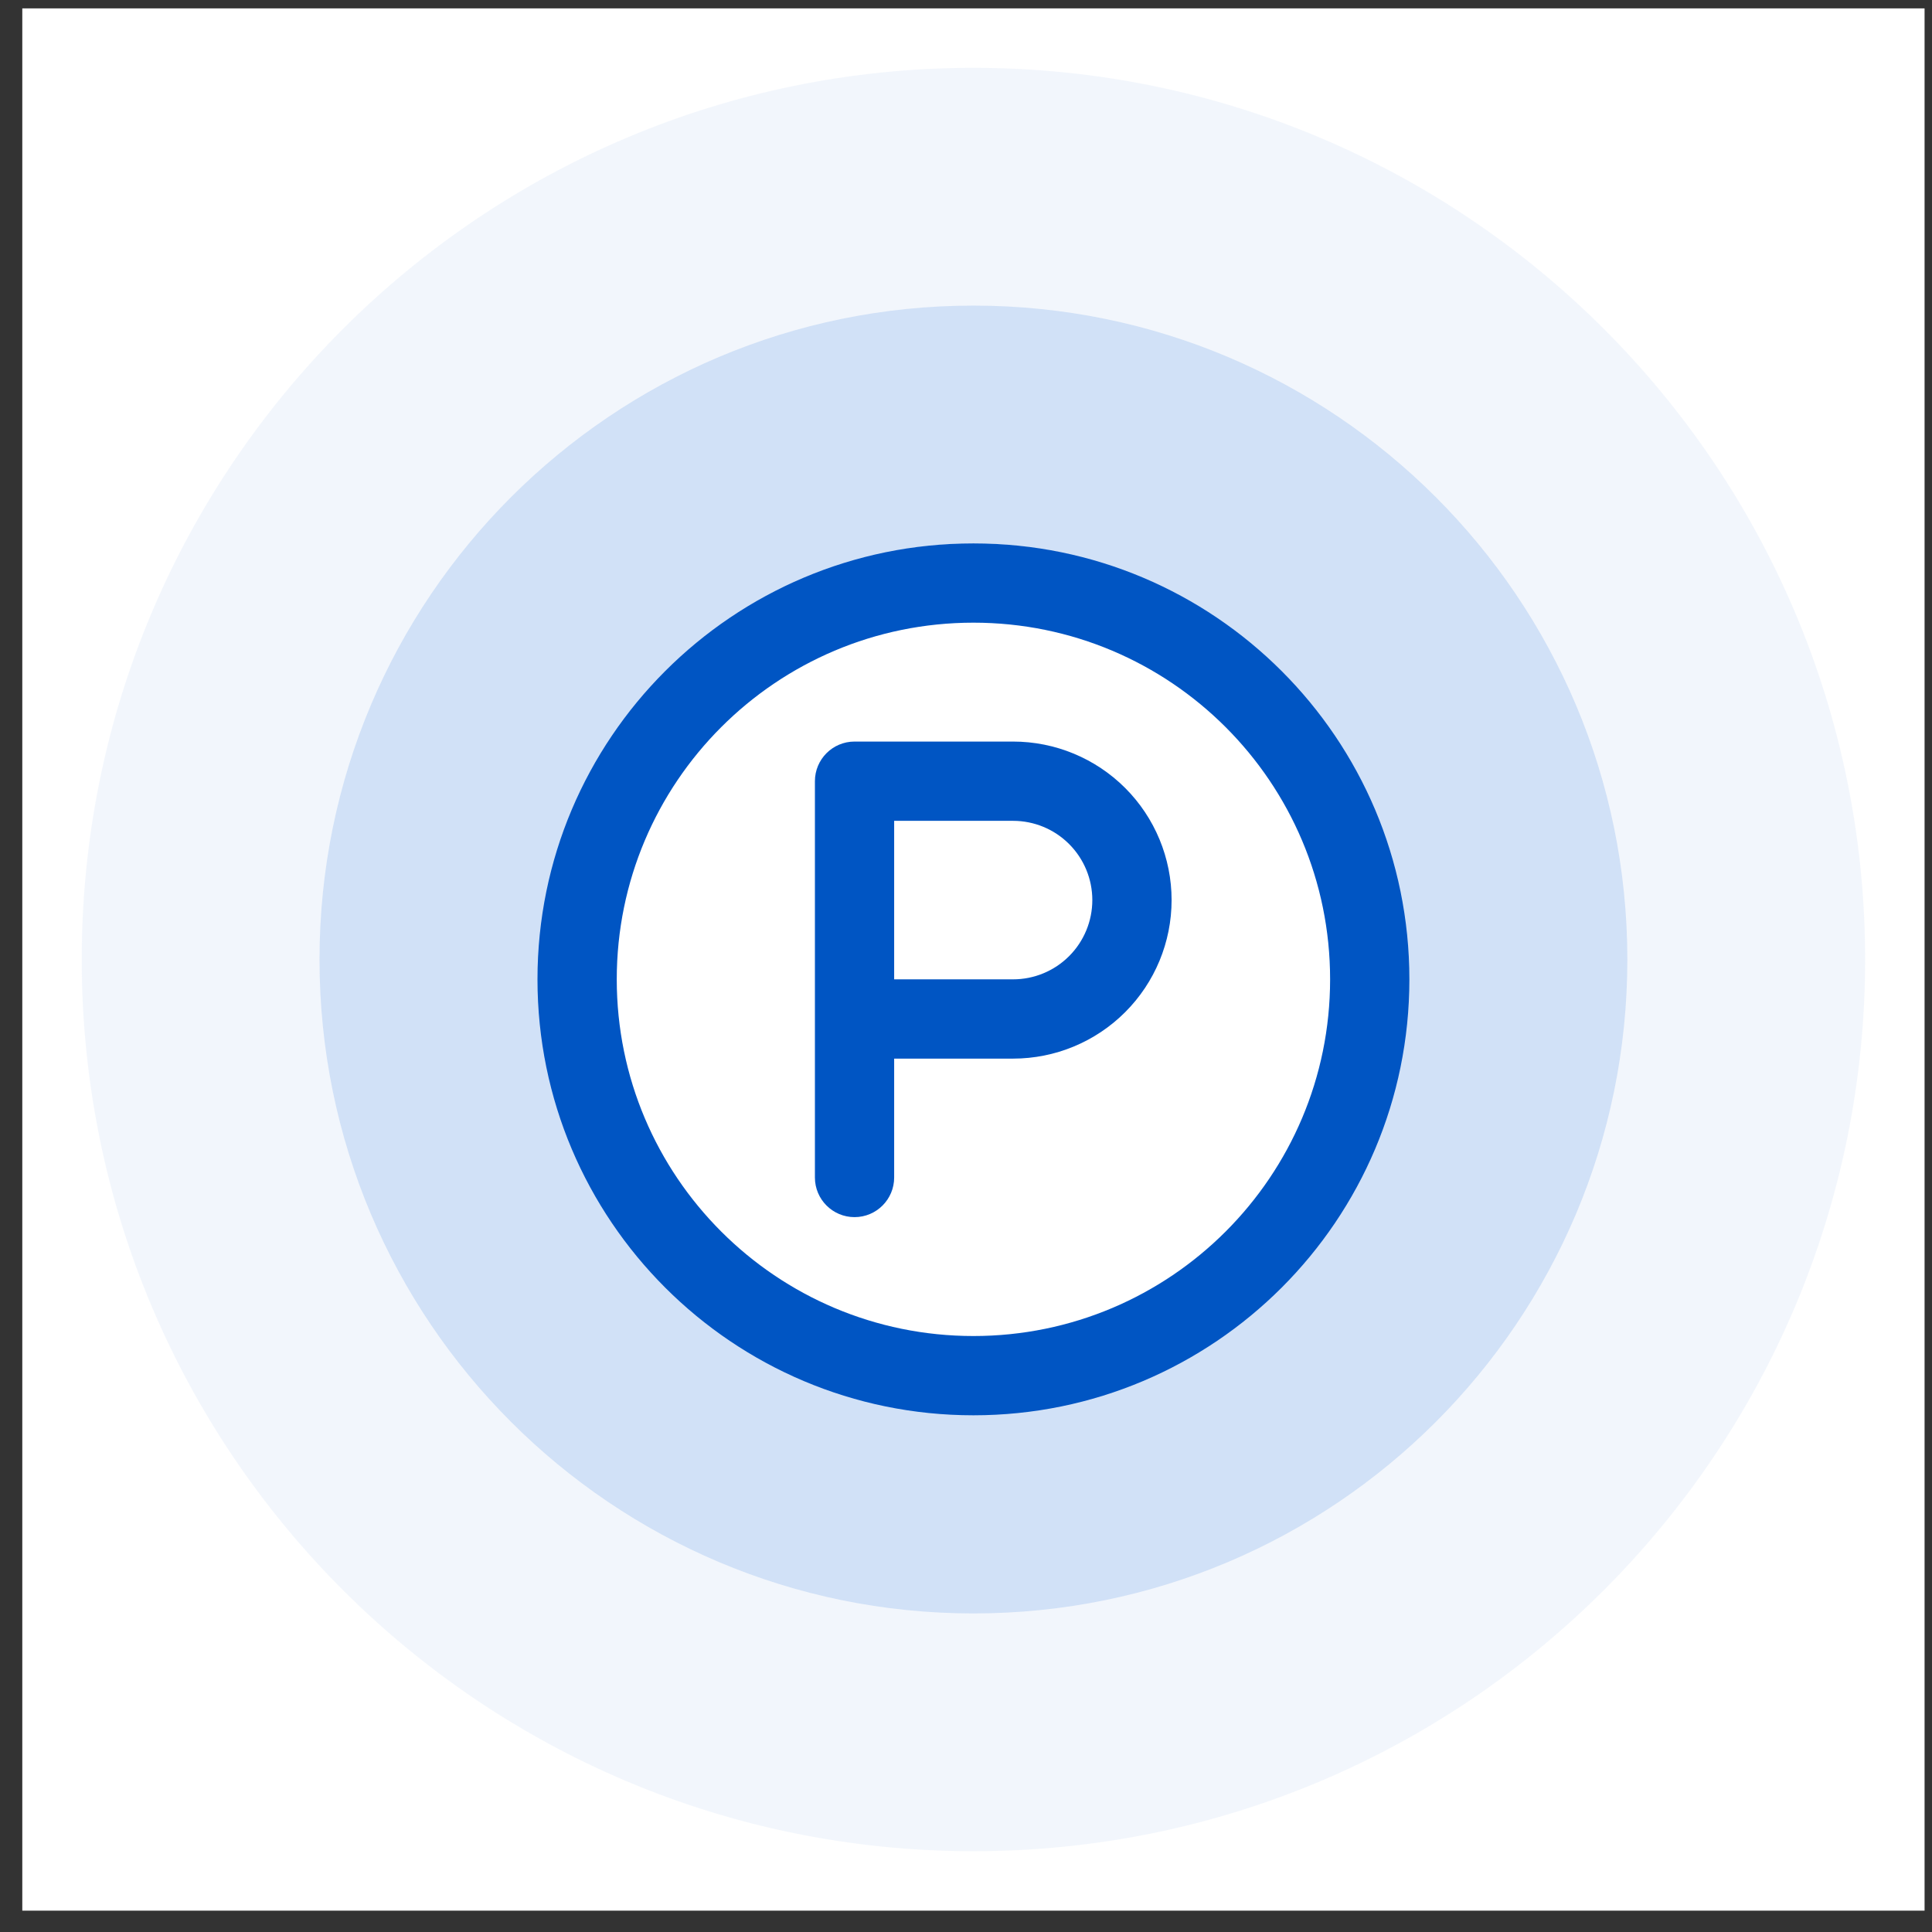 <svg width="65" height="65" viewBox="0 0 65 65" fill="none" xmlns="http://www.w3.org/2000/svg">
<rect x="0" y="0" width="65" height="65" fill="#333333" stroke="none"/>
<rect width="64" height="64" transform="translate(0.75 0.282)" fill="white"/>
<path opacity="0.5" d="M2.75 32.282C2.75 15.714 16.181 2.282 32.75 2.282C49.319 2.282 62.75 15.714 62.75 32.282C62.75 48.851 49.319 62.282 32.75 62.282C16.181 62.282 2.75 48.851 2.75 32.282Z" fill="#E6EFFB"/>
<path opacity="0.5" d="M10.75 32.282C10.75 20.132 20.6 10.282 32.75 10.282C44.9 10.282 54.75 20.132 54.75 32.282C54.75 44.432 44.9 54.282 32.75 54.282C20.6 54.282 10.75 44.432 10.75 32.282Z" fill="#B0CDF2"/>
<path d="M18.75 32.282C18.75 24.55 25.018 18.282 32.75 18.282C40.482 18.282 46.75 24.55 46.75 32.282C46.75 40.014 40.482 46.282 32.75 46.282C25.018 46.282 18.75 40.014 18.75 32.282Z" fill="white"/>
<path fill-rule="evenodd" clip-rule="evenodd" d="M32.75 20.949C26.123 20.949 20.75 26.322 20.75 32.949C20.75 39.576 26.123 44.949 32.75 44.949C39.377 44.949 44.75 39.576 44.75 32.949C44.75 26.322 39.377 20.949 32.75 20.949ZM18.083 32.949C18.083 24.849 24.65 18.282 32.75 18.282C40.85 18.282 47.417 24.849 47.417 32.949C47.417 41.049 40.85 47.616 32.75 47.616C24.65 47.616 18.083 41.049 18.083 32.949Z" fill="#0055C3"/>
<path fill-rule="evenodd" clip-rule="evenodd" d="M27.417 26.282C27.417 25.546 28.014 24.949 28.75 24.949H34.083C35.498 24.949 36.854 25.511 37.855 26.511C38.855 27.511 39.417 28.868 39.417 30.282C39.417 31.697 38.855 33.053 37.855 34.053C36.854 35.054 35.498 35.616 34.083 35.616H30.083V39.616C30.083 40.352 29.486 40.949 28.75 40.949C28.014 40.949 27.417 40.352 27.417 39.616V26.282ZM30.083 32.949H34.083C34.791 32.949 35.469 32.668 35.969 32.168C36.469 31.668 36.75 30.989 36.75 30.282C36.75 29.575 36.469 28.897 35.969 28.397C35.469 27.896 34.791 27.616 34.083 27.616H30.083V32.949Z" fill="#0055C3"/>
</svg>
